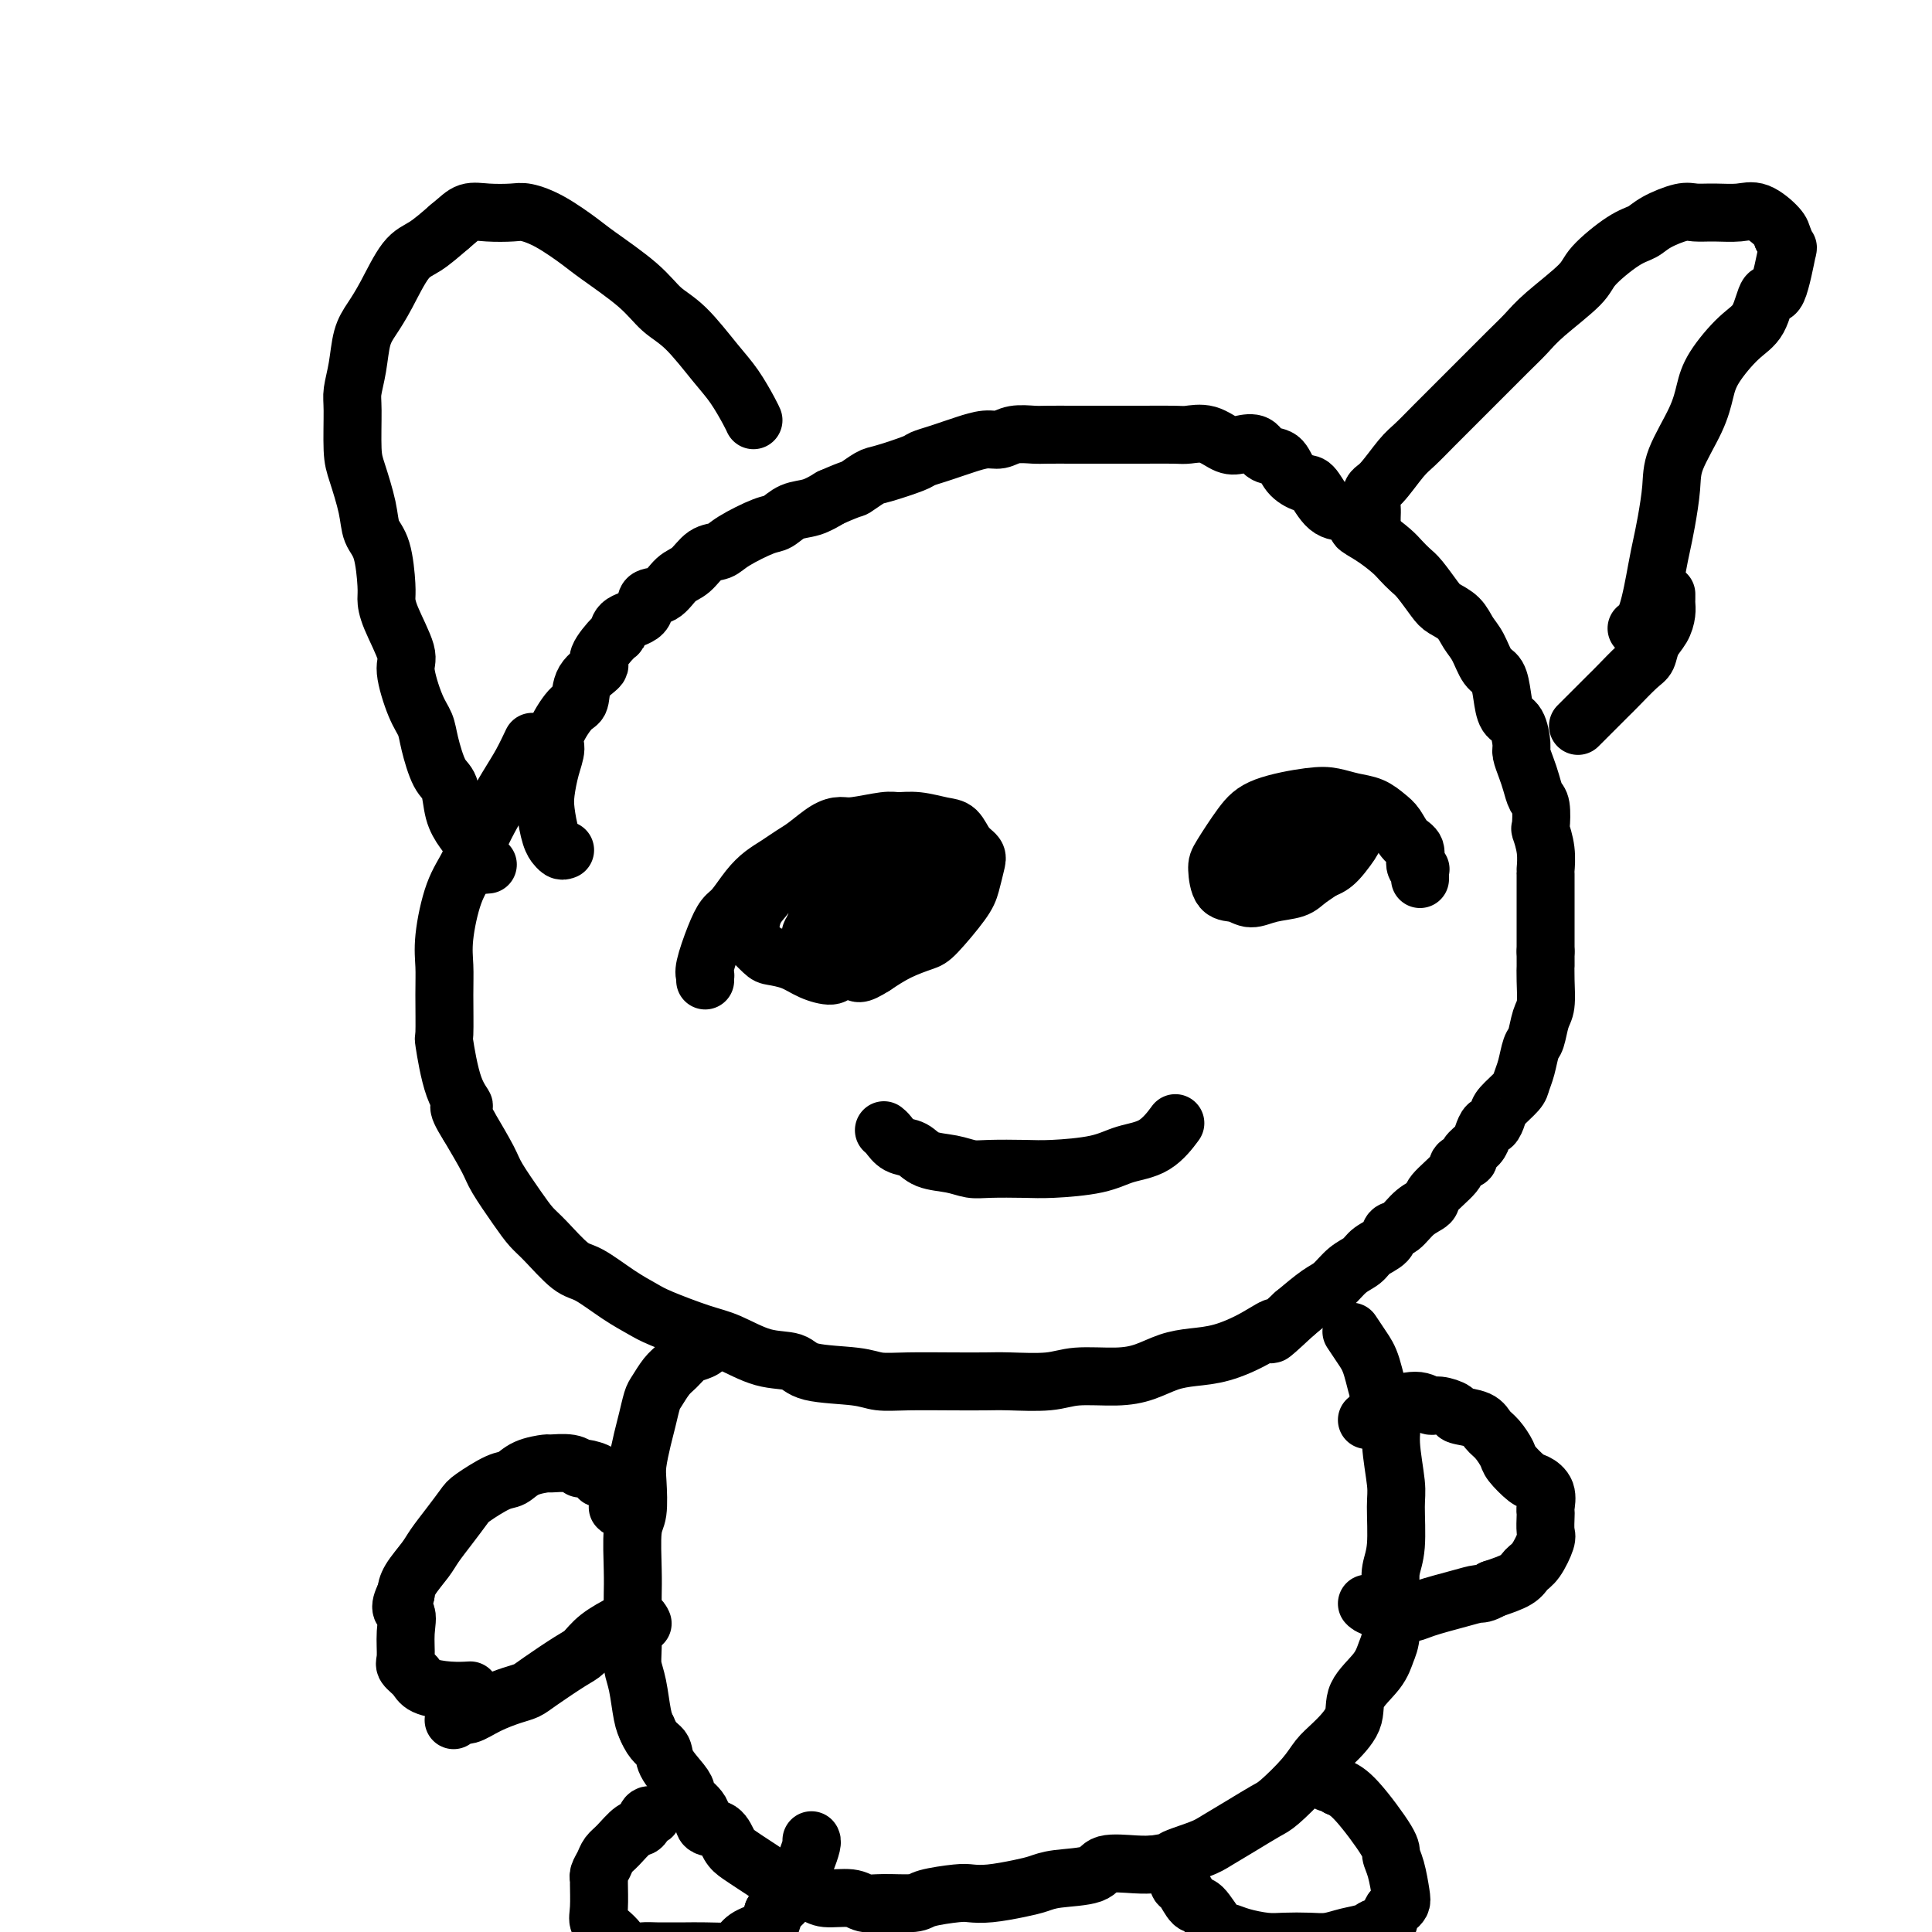 <svg viewBox='0 0 400 400' version='1.1' xmlns='http://www.w3.org/2000/svg' xmlns:xlink='http://www.w3.org/1999/xlink'><g fill='none' stroke='#000000' stroke-width='12' stroke-linecap='round' stroke-linejoin='round'><path d='M117,176c-0.303,0.120 -0.607,0.241 -1,0c-0.393,-0.241 -0.877,-0.842 -1,-1c-0.123,-0.158 0.113,0.128 0,0c-0.113,-0.128 -0.576,-0.671 -1,-2c-0.424,-1.329 -0.810,-3.445 -1,-5c-0.190,-1.555 -0.185,-2.550 0,-4c0.185,-1.450 0.551,-3.356 1,-5c0.449,-1.644 0.982,-3.027 1,-4c0.018,-0.973 -0.481,-1.535 0,-3c0.481,-1.465 1.940,-3.832 3,-5c1.060,-1.168 1.720,-1.136 2,-2c0.280,-0.864 0.180,-2.622 1,-4c0.820,-1.378 2.559,-2.376 3,-3c0.441,-0.624 -0.417,-0.876 0,-2c0.417,-1.124 2.109,-3.121 3,-4c0.891,-0.879 0.980,-0.639 1,-1c0.020,-0.361 -0.028,-1.322 1,-2c1.028,-0.678 3.132,-1.072 4,-2c0.868,-0.928 0.500,-2.389 1,-3c0.500,-0.611 1.867,-0.373 3,-1c1.133,-0.627 2.033,-2.120 3,-3c0.967,-0.880 2.003,-1.147 3,-2c0.997,-0.853 1.957,-2.293 3,-3c1.043,-0.707 2.168,-0.680 3,-1c0.832,-0.320 1.369,-0.988 3,-2c1.631,-1.012 4.354,-2.368 6,-3c1.646,-0.632 2.214,-0.541 3,-1c0.786,-0.459 1.788,-1.470 3,-2c1.212,-0.530 2.632,-0.580 4,-1c1.368,-0.420 2.684,-1.210 4,-2'/><path d='M172,103c4.997,-2.196 4.489,-1.688 5,-2c0.511,-0.312 2.041,-1.446 3,-2c0.959,-0.554 1.348,-0.530 3,-1c1.652,-0.470 4.566,-1.435 6,-2c1.434,-0.565 1.388,-0.730 2,-1c0.612,-0.270 1.882,-0.646 3,-1c1.118,-0.354 2.083,-0.687 3,-1c0.917,-0.313 1.786,-0.606 3,-1c1.214,-0.394 2.773,-0.890 4,-1c1.227,-0.110 2.121,0.167 3,0c0.879,-0.167 1.743,-0.777 3,-1c1.257,-0.223 2.908,-0.060 4,0c1.092,0.060 1.627,0.016 3,0c1.373,-0.016 3.585,-0.004 5,0c1.415,0.004 2.032,0.001 3,0c0.968,-0.001 2.288,0.000 4,0c1.712,-0.000 3.815,-0.002 5,0c1.185,0.002 1.451,0.008 3,0c1.549,-0.008 4.381,-0.030 6,0c1.619,0.030 2.023,0.111 3,0c0.977,-0.111 2.526,-0.415 4,0c1.474,0.415 2.874,1.548 4,2c1.126,0.452 1.977,0.221 3,0c1.023,-0.221 2.217,-0.434 3,0c0.783,0.434 1.154,1.514 2,2c0.846,0.486 2.168,0.379 3,1c0.832,0.621 1.173,1.970 2,3c0.827,1.030 2.139,1.740 3,2c0.861,0.260 1.270,0.070 2,1c0.730,0.930 1.780,2.980 3,4c1.220,1.020 2.610,1.010 4,1'/><path d='M279,106c3.268,2.766 1.940,2.681 2,3c0.060,0.319 1.510,1.042 3,2c1.490,0.958 3.022,2.151 4,3c0.978,0.849 1.402,1.354 2,2c0.598,0.646 1.371,1.432 2,2c0.629,0.568 1.113,0.918 2,2c0.887,1.082 2.177,2.896 3,4c0.823,1.104 1.179,1.497 2,2c0.821,0.503 2.108,1.116 3,2c0.892,0.884 1.391,2.038 2,3c0.609,0.962 1.328,1.732 2,3c0.672,1.268 1.297,3.033 2,4c0.703,0.967 1.485,1.134 2,2c0.515,0.866 0.764,2.429 1,4c0.236,1.571 0.458,3.148 1,4c0.542,0.852 1.402,0.979 2,2c0.598,1.021 0.934,2.935 1,4c0.066,1.065 -0.136,1.280 0,2c0.136,0.720 0.611,1.945 1,3c0.389,1.055 0.692,1.940 1,3c0.308,1.060 0.622,2.295 1,3c0.378,0.705 0.819,0.880 1,2c0.181,1.120 0.101,3.187 0,4c-0.101,0.813 -0.223,0.373 0,1c0.223,0.627 0.792,2.320 1,4c0.208,1.680 0.056,3.348 0,4c-0.056,0.652 -0.015,0.288 0,1c0.015,0.712 0.004,2.500 0,4c-0.004,1.500 -0.001,2.712 0,4c0.001,1.288 0.000,2.654 0,4c-0.000,1.346 -0.000,2.673 0,4'/><path d='M320,197c0.003,3.819 0.012,2.865 0,3c-0.012,0.135 -0.045,1.357 0,3c0.045,1.643 0.167,3.707 0,5c-0.167,1.293 -0.623,1.817 -1,3c-0.377,1.183 -0.676,3.026 -1,4c-0.324,0.974 -0.672,1.080 -1,2c-0.328,0.920 -0.637,2.655 -1,4c-0.363,1.345 -0.780,2.302 -1,3c-0.220,0.698 -0.244,1.138 -1,2c-0.756,0.862 -2.244,2.146 -3,3c-0.756,0.854 -0.778,1.278 -1,2c-0.222,0.722 -0.642,1.741 -1,2c-0.358,0.259 -0.654,-0.243 -1,0c-0.346,0.243 -0.741,1.231 -1,2c-0.259,0.769 -0.381,1.320 -1,2c-0.619,0.680 -1.736,1.488 -2,2c-0.264,0.512 0.324,0.728 0,1c-0.324,0.272 -1.560,0.599 -2,1c-0.440,0.401 -0.085,0.875 -1,2c-0.915,1.125 -3.100,2.903 -4,4c-0.900,1.097 -0.515,1.515 -1,2c-0.485,0.485 -1.839,1.036 -3,2c-1.161,0.964 -2.131,2.342 -3,3c-0.869,0.658 -1.639,0.598 -2,1c-0.361,0.402 -0.312,1.267 -1,2c-0.688,0.733 -2.111,1.336 -3,2c-0.889,0.664 -1.244,1.391 -2,2c-0.756,0.609 -1.914,1.101 -3,2c-1.086,0.899 -2.100,2.203 -3,3c-0.900,0.797 -1.686,1.085 -3,2c-1.314,0.915 -3.157,2.458 -5,4'/><path d='M268,272c-7.098,6.636 -4.344,3.728 -4,3c0.344,-0.728 -1.723,0.726 -4,2c-2.277,1.274 -4.766,2.370 -7,3c-2.234,0.630 -4.215,0.795 -6,1c-1.785,0.205 -3.376,0.451 -5,1c-1.624,0.549 -3.281,1.401 -5,2c-1.719,0.599 -3.500,0.945 -6,1c-2.500,0.055 -5.718,-0.181 -8,0c-2.282,0.181 -3.627,0.780 -6,1c-2.373,0.220 -5.772,0.060 -8,0c-2.228,-0.060 -3.283,-0.019 -5,0c-1.717,0.019 -4.095,0.017 -7,0c-2.905,-0.017 -6.337,-0.050 -9,0c-2.663,0.050 -4.559,0.184 -6,0c-1.441,-0.184 -2.429,-0.686 -5,-1c-2.571,-0.314 -6.725,-0.439 -9,-1c-2.275,-0.561 -2.671,-1.558 -4,-2c-1.329,-0.442 -3.589,-0.331 -6,-1c-2.411,-0.669 -4.971,-2.120 -7,-3c-2.029,-0.880 -3.526,-1.189 -6,-2c-2.474,-0.811 -5.924,-2.126 -8,-3c-2.076,-0.874 -2.779,-1.309 -4,-2c-1.221,-0.691 -2.960,-1.640 -5,-3c-2.040,-1.360 -4.383,-3.131 -6,-4c-1.617,-0.869 -2.510,-0.838 -4,-2c-1.490,-1.162 -3.577,-3.519 -5,-5c-1.423,-1.481 -2.182,-2.088 -3,-3c-0.818,-0.912 -1.693,-2.131 -3,-4c-1.307,-1.869 -3.044,-4.388 -4,-6c-0.956,-1.612 -1.130,-2.318 -2,-4c-0.870,-1.682 -2.435,-4.341 -4,-7'/><path d='M97,233c-3.386,-5.295 -1.352,-4.032 -1,-4c0.352,0.032 -0.977,-1.165 -2,-4c-1.023,-2.835 -1.740,-7.307 -2,-9c-0.260,-1.693 -0.065,-0.609 0,-2c0.065,-1.391 -0.001,-5.259 0,-8c0.001,-2.741 0.070,-4.357 0,-6c-0.070,-1.643 -0.279,-3.314 0,-6c0.279,-2.686 1.047,-6.387 2,-9c0.953,-2.613 2.091,-4.137 3,-6c0.909,-1.863 1.589,-4.066 3,-7c1.411,-2.934 3.553,-6.601 5,-9c1.447,-2.399 2.197,-3.531 3,-5c0.803,-1.469 1.658,-3.277 2,-4c0.342,-0.723 0.171,-0.362 0,0'/><path d='M146,278c0.013,0.559 0.026,1.119 0,1c-0.026,-0.119 -0.090,-0.915 0,-1c0.090,-0.085 0.334,0.542 0,1c-0.334,0.458 -1.245,0.746 -2,1c-0.755,0.254 -1.354,0.475 -2,1c-0.646,0.525 -1.339,1.354 -2,2c-0.661,0.646 -1.290,1.108 -2,2c-0.710,0.892 -1.500,2.213 -2,3c-0.500,0.787 -0.709,1.040 -1,2c-0.291,0.960 -0.666,2.628 -1,4c-0.334,1.372 -0.629,2.449 -1,4c-0.371,1.551 -0.817,3.576 -1,5c-0.183,1.424 -0.101,2.247 0,4c0.101,1.753 0.223,4.436 0,6c-0.223,1.564 -0.792,2.007 -1,4c-0.208,1.993 -0.057,5.534 0,8c0.057,2.466 0.018,3.858 0,5c-0.018,1.142 -0.016,2.035 0,4c0.016,1.965 0.046,5.002 0,7c-0.046,1.998 -0.167,2.958 0,4c0.167,1.042 0.622,2.165 1,4c0.378,1.835 0.679,4.381 1,6c0.321,1.619 0.660,2.309 1,3'/><path d='M134,358c1.126,2.792 2.442,3.271 3,4c0.558,0.729 0.357,1.706 1,3c0.643,1.294 2.131,2.904 3,4c0.869,1.096 1.118,1.678 1,2c-0.118,0.322 -0.604,0.383 0,1c0.604,0.617 2.297,1.789 3,3c0.703,1.211 0.417,2.460 1,3c0.583,0.540 2.034,0.372 3,1c0.966,0.628 1.448,2.051 2,3c0.552,0.949 1.174,1.424 2,2c0.826,0.576 1.856,1.253 3,2c1.144,0.747 2.401,1.563 3,2c0.599,0.437 0.541,0.494 1,1c0.459,0.506 1.434,1.460 3,2c1.566,0.540 3.721,0.666 5,1c1.279,0.334 1.680,0.875 3,1c1.320,0.125 3.557,-0.165 5,0c1.443,0.165 2.092,0.787 3,1c0.908,0.213 2.077,0.018 4,0c1.923,-0.018 4.602,0.139 6,0c1.398,-0.139 1.514,-0.576 3,-1c1.486,-0.424 4.341,-0.834 6,-1c1.659,-0.166 2.124,-0.086 3,0c0.876,0.086 2.165,0.179 4,0c1.835,-0.179 4.217,-0.630 6,-1c1.783,-0.370 2.966,-0.660 4,-1c1.034,-0.340 1.918,-0.732 4,-1c2.082,-0.268 5.362,-0.412 7,-1c1.638,-0.588 1.633,-1.620 3,-2c1.367,-0.380 4.105,-0.109 6,0c1.895,0.109 2.948,0.054 4,0'/><path d='M239,386c8.386,-1.365 4.351,-0.779 4,-1c-0.351,-0.221 2.981,-1.250 5,-2c2.019,-0.750 2.725,-1.221 4,-2c1.275,-0.779 3.118,-1.864 5,-3c1.882,-1.136 3.804,-2.322 5,-3c1.196,-0.678 1.666,-0.848 3,-2c1.334,-1.152 3.531,-3.286 5,-5c1.469,-1.714 2.211,-3.007 3,-4c0.789,-0.993 1.626,-1.687 3,-3c1.374,-1.313 3.286,-3.246 4,-5c0.714,-1.754 0.230,-3.329 1,-5c0.770,-1.671 2.794,-3.437 4,-5c1.206,-1.563 1.595,-2.924 2,-4c0.405,-1.076 0.826,-1.867 1,-4c0.174,-2.133 0.100,-5.609 0,-8c-0.100,-2.391 -0.227,-3.696 0,-5c0.227,-1.304 0.809,-2.607 1,-5c0.191,-2.393 -0.007,-5.876 0,-8c0.007,-2.124 0.220,-2.890 0,-5c-0.220,-2.110 -0.874,-5.565 -1,-8c-0.126,-2.435 0.274,-3.851 0,-5c-0.274,-1.149 -1.223,-2.032 -2,-4c-0.777,-1.968 -1.384,-5.022 -2,-7c-0.616,-1.978 -1.243,-2.879 -2,-4c-0.757,-1.121 -1.645,-2.463 -2,-3c-0.355,-0.537 -0.178,-0.268 0,0'/><path d='M128,312c0.537,0.008 1.074,0.015 1,0c-0.074,-0.015 -0.759,-0.053 -1,0c-0.241,0.053 -0.039,0.196 0,0c0.039,-0.196 -0.085,-0.731 0,-1c0.085,-0.269 0.379,-0.271 0,-1c-0.379,-0.729 -1.433,-2.185 -2,-3c-0.567,-0.815 -0.648,-0.988 -1,-1c-0.352,-0.012 -0.973,0.137 -1,0c-0.027,-0.137 0.542,-0.558 0,-1c-0.542,-0.442 -2.194,-0.903 -3,-1c-0.806,-0.097 -0.764,0.172 -1,0c-0.236,-0.172 -0.748,-0.785 -2,-1c-1.252,-0.215 -3.242,-0.032 -4,0c-0.758,0.032 -0.283,-0.086 -1,0c-0.717,0.086 -2.624,0.378 -4,1c-1.376,0.622 -2.220,1.576 -3,2c-0.780,0.424 -1.497,0.319 -3,1c-1.503,0.681 -3.791,2.148 -5,3c-1.209,0.852 -1.340,1.088 -2,2c-0.660,0.912 -1.851,2.498 -3,4c-1.149,1.502 -2.256,2.918 -3,4c-0.744,1.082 -1.123,1.830 -2,3c-0.877,1.170 -2.250,2.763 -3,4c-0.750,1.237 -0.875,2.119 -1,3'/><path d='M84,330c-1.854,3.522 -0.490,3.328 0,4c0.490,0.672 0.107,2.211 0,4c-0.107,1.789 0.063,3.828 0,5c-0.063,1.172 -0.360,1.477 0,2c0.360,0.523 1.375,1.264 2,2c0.625,0.736 0.858,1.465 2,2c1.142,0.535 3.192,0.875 5,1c1.808,0.125 3.374,0.036 4,0c0.626,-0.036 0.313,-0.018 0,0'/><path d='M94,356c-0.076,0.126 -0.151,0.251 0,0c0.151,-0.251 0.530,-0.879 1,-1c0.470,-0.121 1.032,0.265 2,0c0.968,-0.265 2.342,-1.181 4,-2c1.658,-0.819 3.599,-1.541 5,-2c1.401,-0.459 2.263,-0.653 3,-1c0.737,-0.347 1.348,-0.845 3,-2c1.652,-1.155 4.344,-2.965 6,-4c1.656,-1.035 2.276,-1.293 3,-2c0.724,-0.707 1.553,-1.864 3,-3c1.447,-1.136 3.512,-2.253 5,-3c1.488,-0.747 2.401,-1.124 3,-1c0.599,0.124 0.886,0.750 1,1c0.114,0.250 0.057,0.125 0,0'/><path d='M134,376c0.516,0.058 1.033,0.116 1,0c-0.033,-0.116 -0.614,-0.407 -1,0c-0.386,0.407 -0.575,1.512 -1,2c-0.425,0.488 -1.084,0.358 -2,1c-0.916,0.642 -2.088,2.057 -3,3c-0.912,0.943 -1.565,1.415 -2,2c-0.435,0.585 -0.652,1.283 -1,2c-0.348,0.717 -0.827,1.452 -1,2c-0.173,0.548 -0.041,0.909 0,1c0.041,0.091 -0.011,-0.089 0,1c0.011,1.089 0.085,3.448 0,5c-0.085,1.552 -0.329,2.297 0,3c0.329,0.703 1.230,1.365 2,2c0.770,0.635 1.407,1.242 2,2c0.593,0.758 1.141,1.667 2,2c0.859,0.333 2.031,0.089 3,0c0.969,-0.089 1.737,-0.023 3,0c1.263,0.023 3.021,0.004 4,0c0.979,-0.004 1.180,0.007 2,0c0.820,-0.007 2.258,-0.031 4,0c1.742,0.031 3.787,0.119 5,0c1.213,-0.119 1.593,-0.444 2,-1c0.407,-0.556 0.840,-1.342 2,-2c1.160,-0.658 3.046,-1.188 4,-2c0.954,-0.812 0.977,-1.906 1,-3'/><path d='M160,396c2.040,-1.855 2.642,-2.493 3,-3c0.358,-0.507 0.474,-0.882 1,-2c0.526,-1.118 1.461,-2.979 2,-4c0.539,-1.021 0.680,-1.201 1,-2c0.320,-0.799 0.817,-2.215 1,-3c0.183,-0.785 0.052,-0.939 0,-1c-0.052,-0.061 -0.026,-0.031 0,0'/><path d='M243,387c0.418,-0.054 0.836,-0.108 1,0c0.164,0.108 0.073,0.379 0,1c-0.073,0.621 -0.129,1.592 0,2c0.129,0.408 0.443,0.252 1,1c0.557,0.748 1.358,2.399 2,3c0.642,0.601 1.127,0.151 2,1c0.873,0.849 2.136,2.998 3,4c0.864,1.002 1.329,0.857 2,1c0.671,0.143 1.547,0.575 3,1c1.453,0.425 3.483,0.843 5,1c1.517,0.157 2.521,0.054 4,0c1.479,-0.054 3.431,-0.057 5,0c1.569,0.057 2.753,0.176 4,0c1.247,-0.176 2.558,-0.646 4,-1c1.442,-0.354 3.016,-0.591 4,-1c0.984,-0.409 1.377,-0.988 2,-1c0.623,-0.012 1.474,0.544 2,0c0.526,-0.544 0.727,-2.186 1,-3c0.273,-0.814 0.619,-0.799 1,-1c0.381,-0.201 0.797,-0.618 1,-1c0.203,-0.382 0.193,-0.729 0,-2c-0.193,-1.271 -0.568,-3.468 -1,-5c-0.432,-1.532 -0.920,-2.400 -1,-3c-0.080,-0.600 0.248,-0.931 -1,-3c-1.248,-2.069 -4.071,-5.877 -6,-8c-1.929,-2.123 -2.965,-2.562 -4,-3'/><path d='M277,370c-2.000,-1.933 -2.000,-1.267 -2,-1c0.000,0.267 0.000,0.133 0,0'/><path d='M283,294c0.465,0.092 0.929,0.184 1,0c0.071,-0.184 -0.252,-0.642 0,-1c0.252,-0.358 1.079,-0.614 2,-1c0.921,-0.386 1.936,-0.903 2,-1c0.064,-0.097 -0.823,0.226 0,0c0.823,-0.226 3.355,-1.000 5,-1c1.645,-0.000 2.402,0.773 3,1c0.598,0.227 1.038,-0.090 2,0c0.962,0.090 2.445,0.589 3,1c0.555,0.411 0.180,0.733 1,1c0.820,0.267 2.834,0.479 4,1c1.166,0.521 1.485,1.352 2,2c0.515,0.648 1.226,1.115 2,2c0.774,0.885 1.613,2.189 2,3c0.387,0.811 0.324,1.128 1,2c0.676,0.872 2.090,2.300 3,3c0.910,0.700 1.316,0.672 2,1c0.684,0.328 1.647,1.012 2,2c0.353,0.988 0.096,2.279 0,3c-0.096,0.721 -0.032,0.872 0,1c0.032,0.128 0.030,0.233 0,1c-0.030,0.767 -0.089,2.197 0,3c0.089,0.803 0.325,0.977 0,2c-0.325,1.023 -1.211,2.893 -2,4c-0.789,1.107 -1.482,1.452 -2,2c-0.518,0.548 -0.862,1.299 -2,2c-1.138,0.701 -3.069,1.350 -5,2'/><path d='M309,329c-1.932,1.121 -2.261,0.925 -3,1c-0.739,0.075 -1.886,0.423 -4,1c-2.114,0.577 -5.193,1.384 -7,2c-1.807,0.616 -2.340,1.041 -4,1c-1.660,-0.041 -4.447,-0.550 -6,-1c-1.553,-0.450 -1.872,-0.843 -2,-1c-0.128,-0.157 -0.064,-0.079 0,0'/><path d='M284,109c0.002,0.188 0.005,0.377 0,0c-0.005,-0.377 -0.017,-1.319 0,-2c0.017,-0.681 0.062,-1.101 0,-2c-0.062,-0.899 -0.230,-2.276 0,-3c0.230,-0.724 0.859,-0.795 2,-2c1.141,-1.205 2.795,-3.544 4,-5c1.205,-1.456 1.960,-2.027 3,-3c1.040,-0.973 2.365,-2.346 4,-4c1.635,-1.654 3.581,-3.588 5,-5c1.419,-1.412 2.310,-2.303 4,-4c1.690,-1.697 4.178,-4.198 6,-6c1.822,-1.802 2.976,-2.903 4,-4c1.024,-1.097 1.916,-2.191 4,-4c2.084,-1.809 5.360,-4.333 7,-6c1.640,-1.667 1.643,-2.479 3,-4c1.357,-1.521 4.067,-3.752 6,-5c1.933,-1.248 3.089,-1.511 4,-2c0.911,-0.489 1.577,-1.202 3,-2c1.423,-0.798 3.604,-1.680 5,-2c1.396,-0.320 2.006,-0.076 3,0c0.994,0.076 2.371,-0.016 4,0c1.629,0.016 3.509,0.138 5,0c1.491,-0.138 2.594,-0.537 4,0c1.406,0.537 3.116,2.011 4,3c0.884,0.989 0.942,1.495 1,2'/><path d='M369,49c0.975,1.584 0.912,3.043 1,3c0.088,-0.043 0.329,-1.589 0,0c-0.329,1.589 -1.226,6.311 -2,8c-0.774,1.689 -1.426,0.344 -2,1c-0.574,0.656 -1.072,3.312 -2,5c-0.928,1.688 -2.287,2.408 -4,4c-1.713,1.592 -3.779,4.058 -5,6c-1.221,1.942 -1.598,3.362 -2,5c-0.402,1.638 -0.829,3.495 -2,6c-1.171,2.505 -3.087,5.659 -4,8c-0.913,2.341 -0.825,3.870 -1,6c-0.175,2.130 -0.615,4.862 -1,7c-0.385,2.138 -0.717,3.683 -1,5c-0.283,1.317 -0.519,2.404 -1,5c-0.481,2.596 -1.206,6.699 -2,9c-0.794,2.301 -1.655,2.800 -2,3c-0.345,0.200 -0.172,0.100 0,0'/><path d='M345,123c0.004,0.351 0.008,0.701 0,1c-0.008,0.299 -0.029,0.545 0,1c0.029,0.455 0.109,1.117 0,2c-0.109,0.883 -0.407,1.988 -1,3c-0.593,1.012 -1.481,1.933 -2,3c-0.519,1.067 -0.669,2.280 -1,3c-0.331,0.720 -0.842,0.946 -2,2c-1.158,1.054 -2.962,2.934 -4,4c-1.038,1.066 -1.309,1.317 -2,2c-0.691,0.683 -1.801,1.799 -3,3c-1.199,1.201 -2.485,2.486 -3,3c-0.515,0.514 -0.257,0.257 0,0'/><path d='M101,179c-0.327,0.041 -0.655,0.081 -1,0c-0.345,-0.081 -0.708,-0.284 -1,-1c-0.292,-0.716 -0.515,-1.946 -1,-3c-0.485,-1.054 -1.233,-1.934 -2,-3c-0.767,-1.066 -1.553,-2.319 -2,-4c-0.447,-1.681 -0.556,-3.790 -1,-5c-0.444,-1.210 -1.223,-1.521 -2,-3c-0.777,-1.479 -1.550,-4.125 -2,-6c-0.450,-1.875 -0.576,-2.980 -1,-4c-0.424,-1.020 -1.147,-1.954 -2,-4c-0.853,-2.046 -1.836,-5.205 -2,-7c-0.164,-1.795 0.490,-2.227 0,-4c-0.490,-1.773 -2.124,-4.886 -3,-7c-0.876,-2.114 -0.993,-3.231 -1,-4c-0.007,-0.769 0.097,-1.192 0,-3c-0.097,-1.808 -0.394,-5.000 -1,-7c-0.606,-2.000 -1.521,-2.808 -2,-4c-0.479,-1.192 -0.521,-2.768 -1,-5c-0.479,-2.232 -1.393,-5.119 -2,-7c-0.607,-1.881 -0.906,-2.754 -1,-5c-0.094,-2.246 0.019,-5.864 0,-8c-0.019,-2.136 -0.169,-2.791 0,-4c0.169,-1.209 0.656,-2.971 1,-5c0.344,-2.029 0.544,-4.324 1,-6c0.456,-1.676 1.166,-2.734 2,-4c0.834,-1.266 1.790,-2.741 3,-5c1.210,-2.259 2.672,-5.300 4,-7c1.328,-1.700 2.522,-2.057 4,-3c1.478,-0.943 3.239,-2.471 5,-4'/><path d='M93,47c2.128,-1.761 2.948,-2.664 4,-3c1.052,-0.336 2.337,-0.105 4,0c1.663,0.105 3.704,0.083 5,0c1.296,-0.083 1.848,-0.228 3,0c1.152,0.228 2.905,0.830 5,2c2.095,1.170 4.533,2.907 6,4c1.467,1.093 1.964,1.541 4,3c2.036,1.459 5.612,3.928 8,6c2.388,2.072 3.589,3.745 5,5c1.411,1.255 3.033,2.091 5,4c1.967,1.909 4.278,4.890 6,7c1.722,2.110 2.853,3.349 4,5c1.147,1.651 2.309,3.714 3,5c0.691,1.286 0.912,1.796 1,2c0.088,0.204 0.044,0.102 0,0'/><path d='M146,203c-0.013,-0.443 -0.025,-0.885 0,-1c0.025,-0.115 0.089,0.098 0,0c-0.089,-0.098 -0.330,-0.508 0,-2c0.330,-1.492 1.232,-4.066 2,-6c0.768,-1.934 1.402,-3.228 2,-4c0.598,-0.772 1.161,-1.022 2,-2c0.839,-0.978 1.956,-2.684 3,-4c1.044,-1.316 2.015,-2.244 3,-3c0.985,-0.756 1.983,-1.341 3,-2c1.017,-0.659 2.054,-1.391 3,-2c0.946,-0.609 1.801,-1.095 3,-2c1.199,-0.905 2.743,-2.228 4,-3c1.257,-0.772 2.228,-0.992 3,-1c0.772,-0.008 1.344,0.198 3,0c1.656,-0.198 4.397,-0.798 6,-1c1.603,-0.202 2.067,-0.006 3,0c0.933,0.006 2.334,-0.178 4,0c1.666,0.178 3.596,0.717 5,1c1.404,0.283 2.282,0.309 3,1c0.718,0.691 1.275,2.047 2,3c0.725,0.953 1.617,1.502 2,2c0.383,0.498 0.257,0.945 0,2c-0.257,1.055 -0.644,2.719 -1,4c-0.356,1.281 -0.681,2.180 -2,4c-1.319,1.820 -3.632,4.560 -5,6c-1.368,1.440 -1.791,1.580 -3,2c-1.209,0.420 -3.202,1.120 -5,2c-1.798,0.880 -3.399,1.940 -5,3'/><path d='M181,200c-3.527,2.256 -3.345,1.397 -4,1c-0.655,-0.397 -2.147,-0.330 -3,0c-0.853,0.330 -1.066,0.925 -2,1c-0.934,0.075 -2.587,-0.369 -4,-1c-1.413,-0.631 -2.586,-1.448 -4,-2c-1.414,-0.552 -3.071,-0.840 -4,-1c-0.929,-0.160 -1.132,-0.193 -2,-1c-0.868,-0.807 -2.401,-2.389 -3,-3c-0.599,-0.611 -0.264,-0.251 0,-1c0.264,-0.749 0.456,-2.606 1,-4c0.544,-1.394 1.441,-2.325 2,-3c0.559,-0.675 0.782,-1.095 2,-2c1.218,-0.905 3.431,-2.294 5,-3c1.569,-0.706 2.494,-0.728 4,-1c1.506,-0.272 3.593,-0.794 5,-1c1.407,-0.206 2.133,-0.096 3,0c0.867,0.096 1.877,0.179 3,1c1.123,0.821 2.361,2.379 3,3c0.639,0.621 0.679,0.305 1,1c0.321,0.695 0.925,2.401 1,4c0.075,1.599 -0.377,3.091 -1,4c-0.623,0.909 -1.417,1.234 -2,2c-0.583,0.766 -0.954,1.974 -2,3c-1.046,1.026 -2.767,1.872 -4,2c-1.233,0.128 -1.977,-0.462 -3,-1c-1.023,-0.538 -2.324,-1.025 -3,-1c-0.676,0.025 -0.728,0.564 -1,0c-0.272,-0.564 -0.766,-2.229 -1,-3c-0.234,-0.771 -0.210,-0.649 0,-1c0.210,-0.351 0.605,-1.176 1,-2'/><path d='M169,191c0.695,-1.927 2.933,-3.745 4,-5c1.067,-1.255 0.964,-1.946 3,-3c2.036,-1.054 6.210,-2.470 8,-3c1.790,-0.530 1.195,-0.172 2,0c0.805,0.172 3.009,0.160 5,0c1.991,-0.160 3.769,-0.466 5,0c1.231,0.466 1.915,1.704 2,2c0.085,0.296 -0.429,-0.350 -1,0c-0.571,0.350 -1.198,1.695 -2,3c-0.802,1.305 -1.777,2.571 -4,4c-2.223,1.429 -5.692,3.022 -8,4c-2.308,0.978 -3.453,1.343 -5,2c-1.547,0.657 -3.495,1.606 -5,2c-1.505,0.394 -2.567,0.231 -3,0c-0.433,-0.231 -0.236,-0.531 0,-1c0.236,-0.469 0.511,-1.106 1,-2c0.489,-0.894 1.192,-2.044 2,-3c0.808,-0.956 1.722,-1.716 3,-3c1.278,-1.284 2.921,-3.090 4,-4c1.079,-0.910 1.596,-0.923 2,-1c0.404,-0.077 0.696,-0.216 2,0c1.304,0.216 3.620,0.789 5,1c1.380,0.211 1.823,0.060 2,0c0.177,-0.060 0.089,-0.030 0,0'/><path d='M294,182c0.009,-0.307 0.018,-0.614 0,-1c-0.018,-0.386 -0.063,-0.851 0,-1c0.063,-0.149 0.235,0.017 0,0c-0.235,-0.017 -0.877,-0.217 -1,-1c-0.123,-0.783 0.274,-2.150 0,-3c-0.274,-0.850 -1.220,-1.183 -2,-2c-0.780,-0.817 -1.394,-2.117 -2,-3c-0.606,-0.883 -1.203,-1.348 -2,-2c-0.797,-0.652 -1.795,-1.490 -3,-2c-1.205,-0.510 -2.618,-0.691 -4,-1c-1.382,-0.309 -2.734,-0.745 -4,-1c-1.266,-0.255 -2.445,-0.327 -5,0c-2.555,0.327 -6.487,1.055 -9,2c-2.513,0.945 -3.607,2.108 -5,4c-1.393,1.892 -3.087,4.511 -4,6c-0.913,1.489 -1.047,1.846 -1,3c0.047,1.154 0.274,3.106 1,4c0.726,0.894 1.949,0.732 3,1c1.051,0.268 1.928,0.967 3,1c1.072,0.033 2.340,-0.599 4,-1c1.660,-0.401 3.713,-0.571 5,-1c1.287,-0.429 1.808,-1.116 3,-2c1.192,-0.884 3.056,-1.966 4,-3c0.944,-1.034 0.969,-2.019 1,-3c0.031,-0.981 0.068,-1.959 0,-3c-0.068,-1.041 -0.243,-2.146 -1,-3c-0.757,-0.854 -2.098,-1.456 -3,-2c-0.902,-0.544 -1.366,-1.030 -3,-1c-1.634,0.030 -4.438,0.575 -6,1c-1.562,0.425 -1.882,0.730 -3,2c-1.118,1.270 -3.034,3.506 -4,5c-0.966,1.494 -0.983,2.247 -1,3'/><path d='M255,178c-1.134,1.861 0.031,1.515 1,2c0.969,0.485 1.742,1.801 4,2c2.258,0.199 6.001,-0.719 8,-1c1.999,-0.281 2.255,0.076 3,0c0.745,-0.076 1.981,-0.584 3,-1c1.019,-0.416 1.823,-0.738 3,-2c1.177,-1.262 2.729,-3.463 3,-4c0.271,-0.537 -0.737,0.589 -1,1c-0.263,0.411 0.220,0.107 -1,0c-1.220,-0.107 -4.141,-0.018 -6,0c-1.859,0.018 -2.654,-0.033 -4,1c-1.346,1.033 -3.242,3.152 -4,4c-0.758,0.848 -0.379,0.424 0,0'/><path d='M183,234c0.272,0.212 0.543,0.424 1,1c0.457,0.576 1.098,1.517 2,2c0.902,0.483 2.065,0.508 3,1c0.935,0.492 1.642,1.452 3,2c1.358,0.548 3.366,0.683 5,1c1.634,0.317 2.894,0.815 4,1c1.106,0.185 2.058,0.057 4,0c1.942,-0.057 4.875,-0.043 7,0c2.125,0.043 3.442,0.116 6,0c2.558,-0.116 6.357,-0.421 9,-1c2.643,-0.579 4.131,-1.434 6,-2c1.869,-0.566 4.119,-0.845 6,-2c1.881,-1.155 3.395,-3.187 4,-4c0.605,-0.813 0.303,-0.406 0,0'/></g>
</svg>